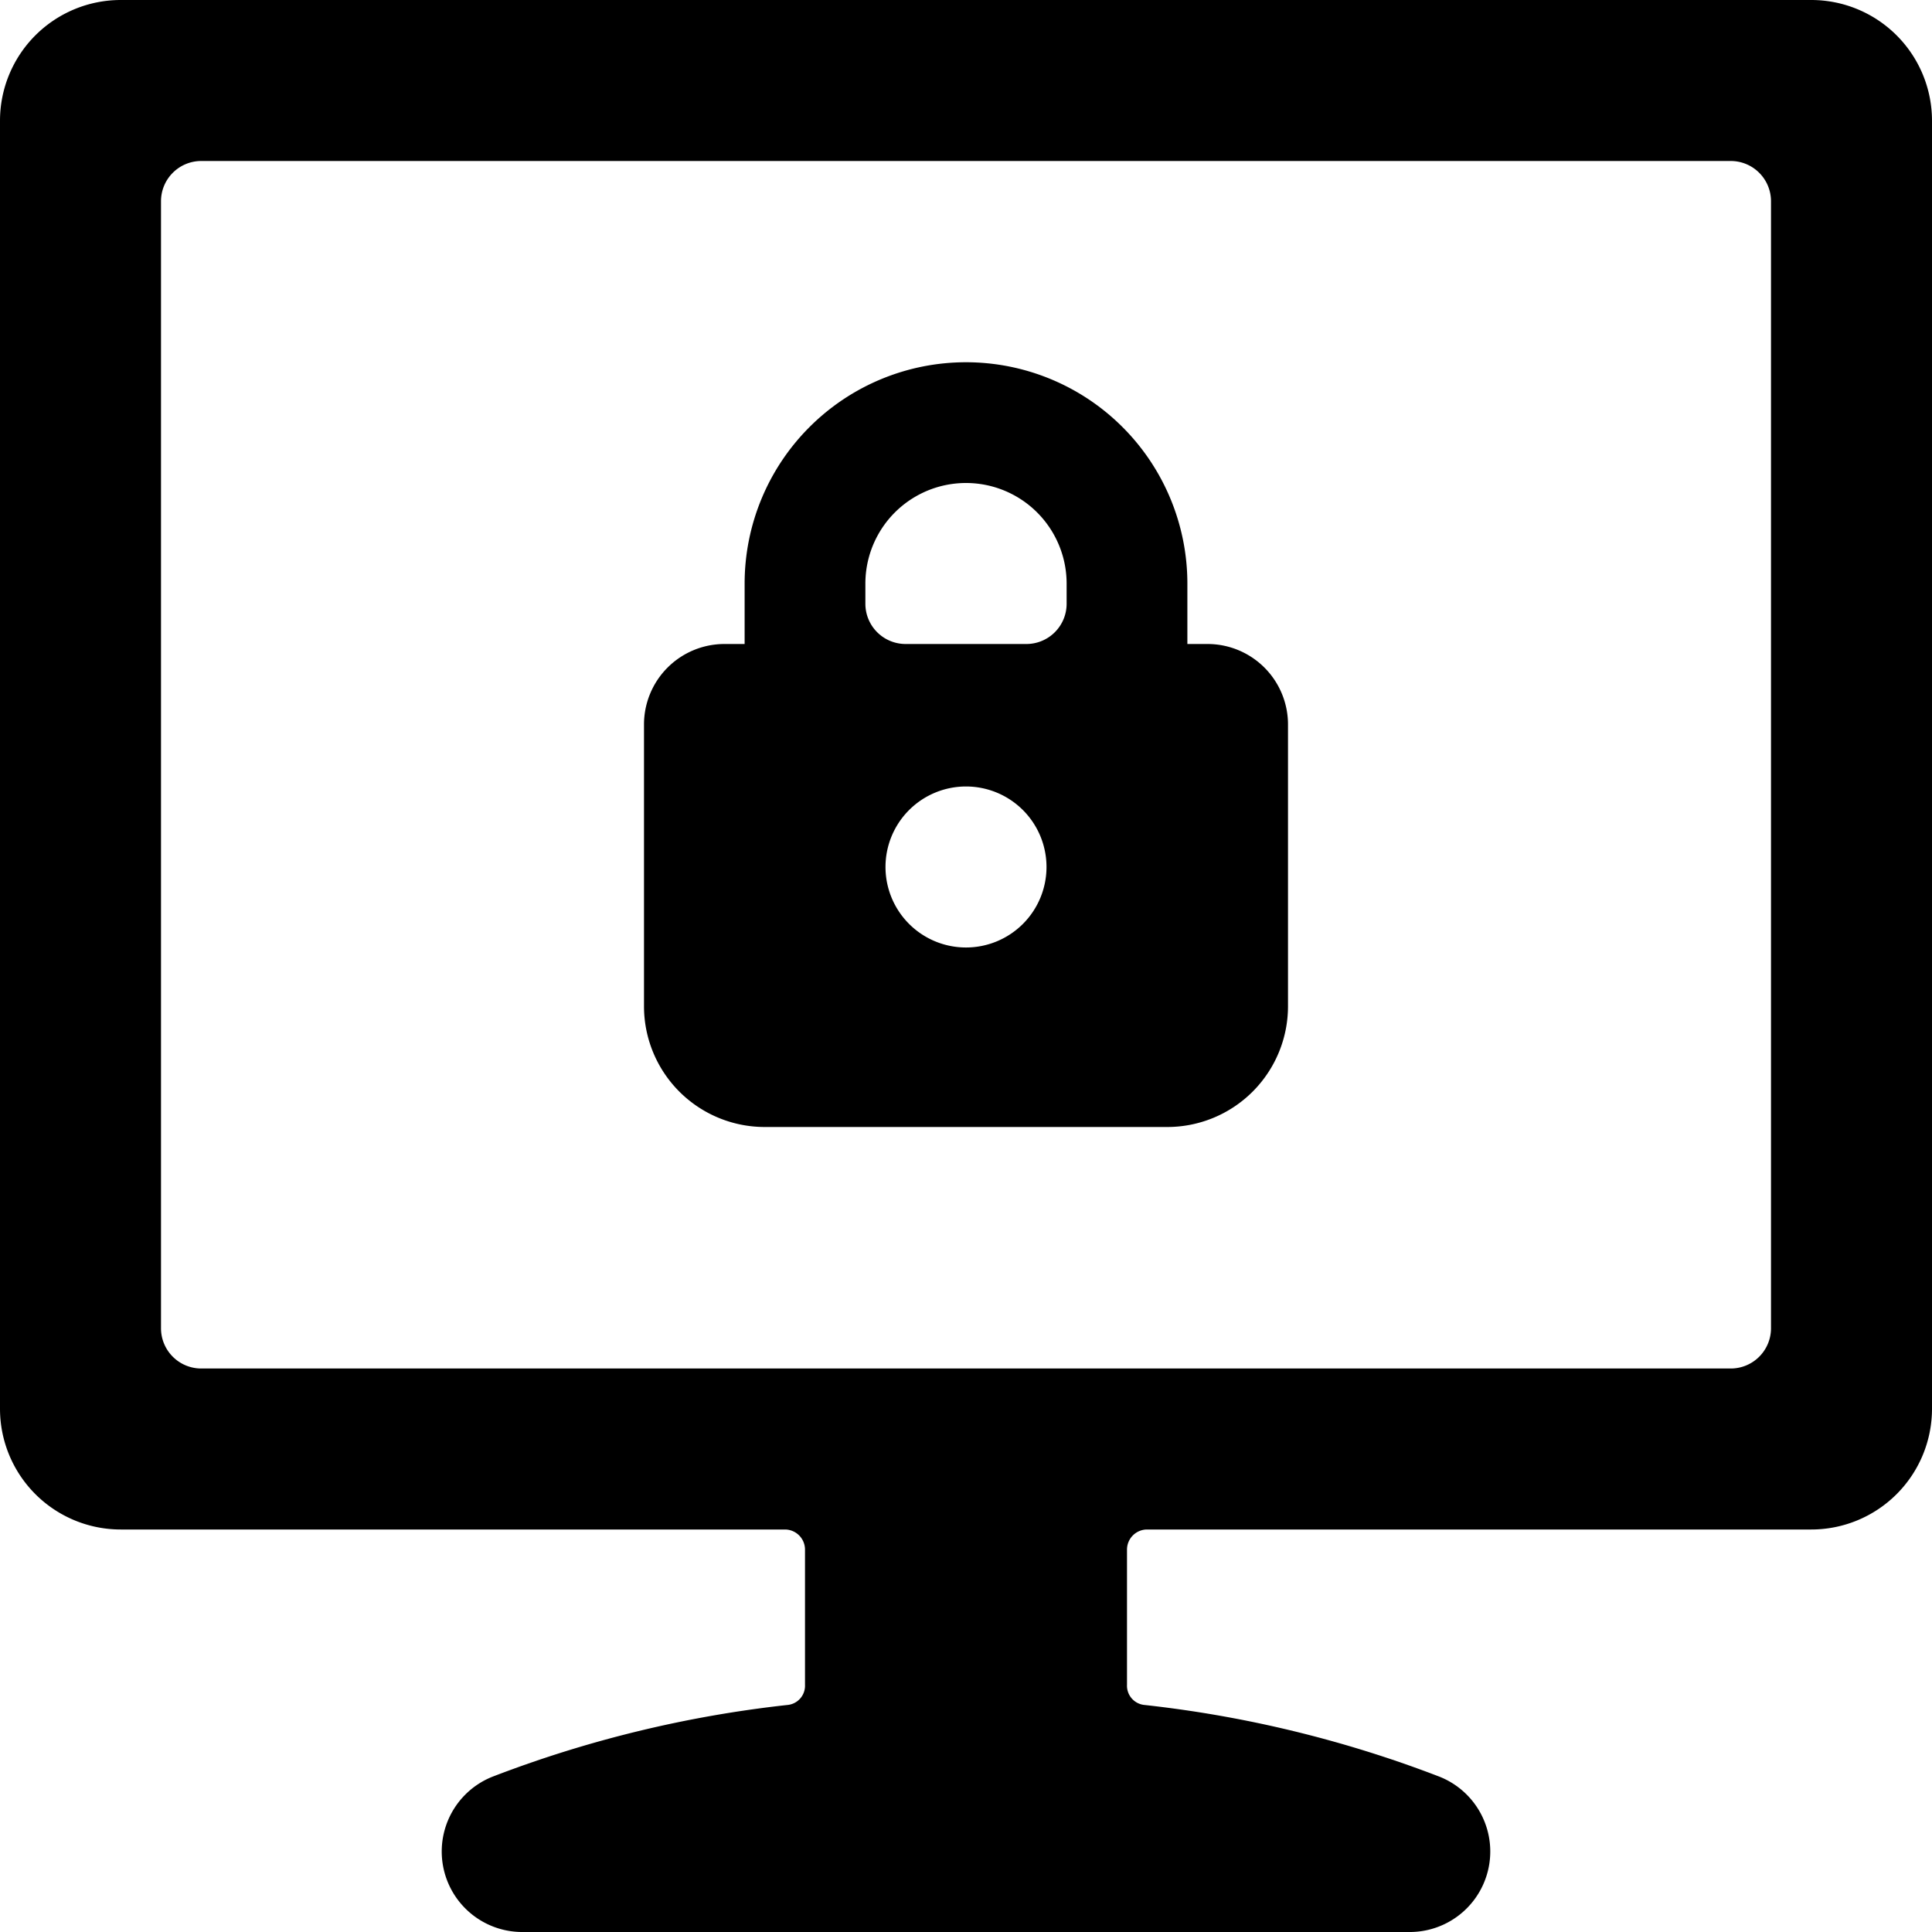 <svg xmlns="http://www.w3.org/2000/svg" viewBox="0 0 24 24"><g><path d="M24 1.5A1.5 1.5 0 0 0 22.5 0h-21A1.5 1.5 0 0 0 0 1.5v16A1.5 1.5 0 0 0 1.5 19h8.25a0.25 0.25 0 0 1 0.25 0.25v1.68a0.24 0.24 0 0 1 -0.22 0.25 14.64 14.64 0 0 0 -3.66 0.89A1 1 0 0 0 6.5 24h11a1 1 0 0 0 0.38 -1.93 14.64 14.64 0 0 0 -3.66 -0.89 0.24 0.24 0 0 1 -0.22 -0.25v-1.68a0.25 0.25 0 0 1 0.25 -0.25h8.25a1.5 1.5 0 0 0 1.5 -1.5v-16Zm-2 15a0.5 0.5 0 0 1 -0.5 0.5h-19a0.5 0.5 0 0 1 -0.5 -0.5v-14a0.5 0.5 0 0 1 0.5 -0.5h19a0.5 0.5 0 0 1 0.5 0.5Z" fill="#000000" stroke-width="1"></path><path d="M14.75 8v-0.75a2.75 2.75 0 0 0 -5.5 0V8H9a1 1 0 0 0 -1 1v3.5A1.5 1.5 0 0 0 9.5 14h5a1.5 1.5 0 0 0 1.5 -1.5V9a1 1 0 0 0 -1 -1ZM12 11.77a1 1 0 1 1 1 -1 1 1 0 0 1 -1 1Zm1.25 -4.27a0.5 0.5 0 0 1 -0.5 0.5h-1.5a0.5 0.5 0 0 1 -0.5 -0.5v-0.25a1.25 1.25 0 0 1 2.5 0Z" fill="#000000" stroke-width="1"></path></g></svg>